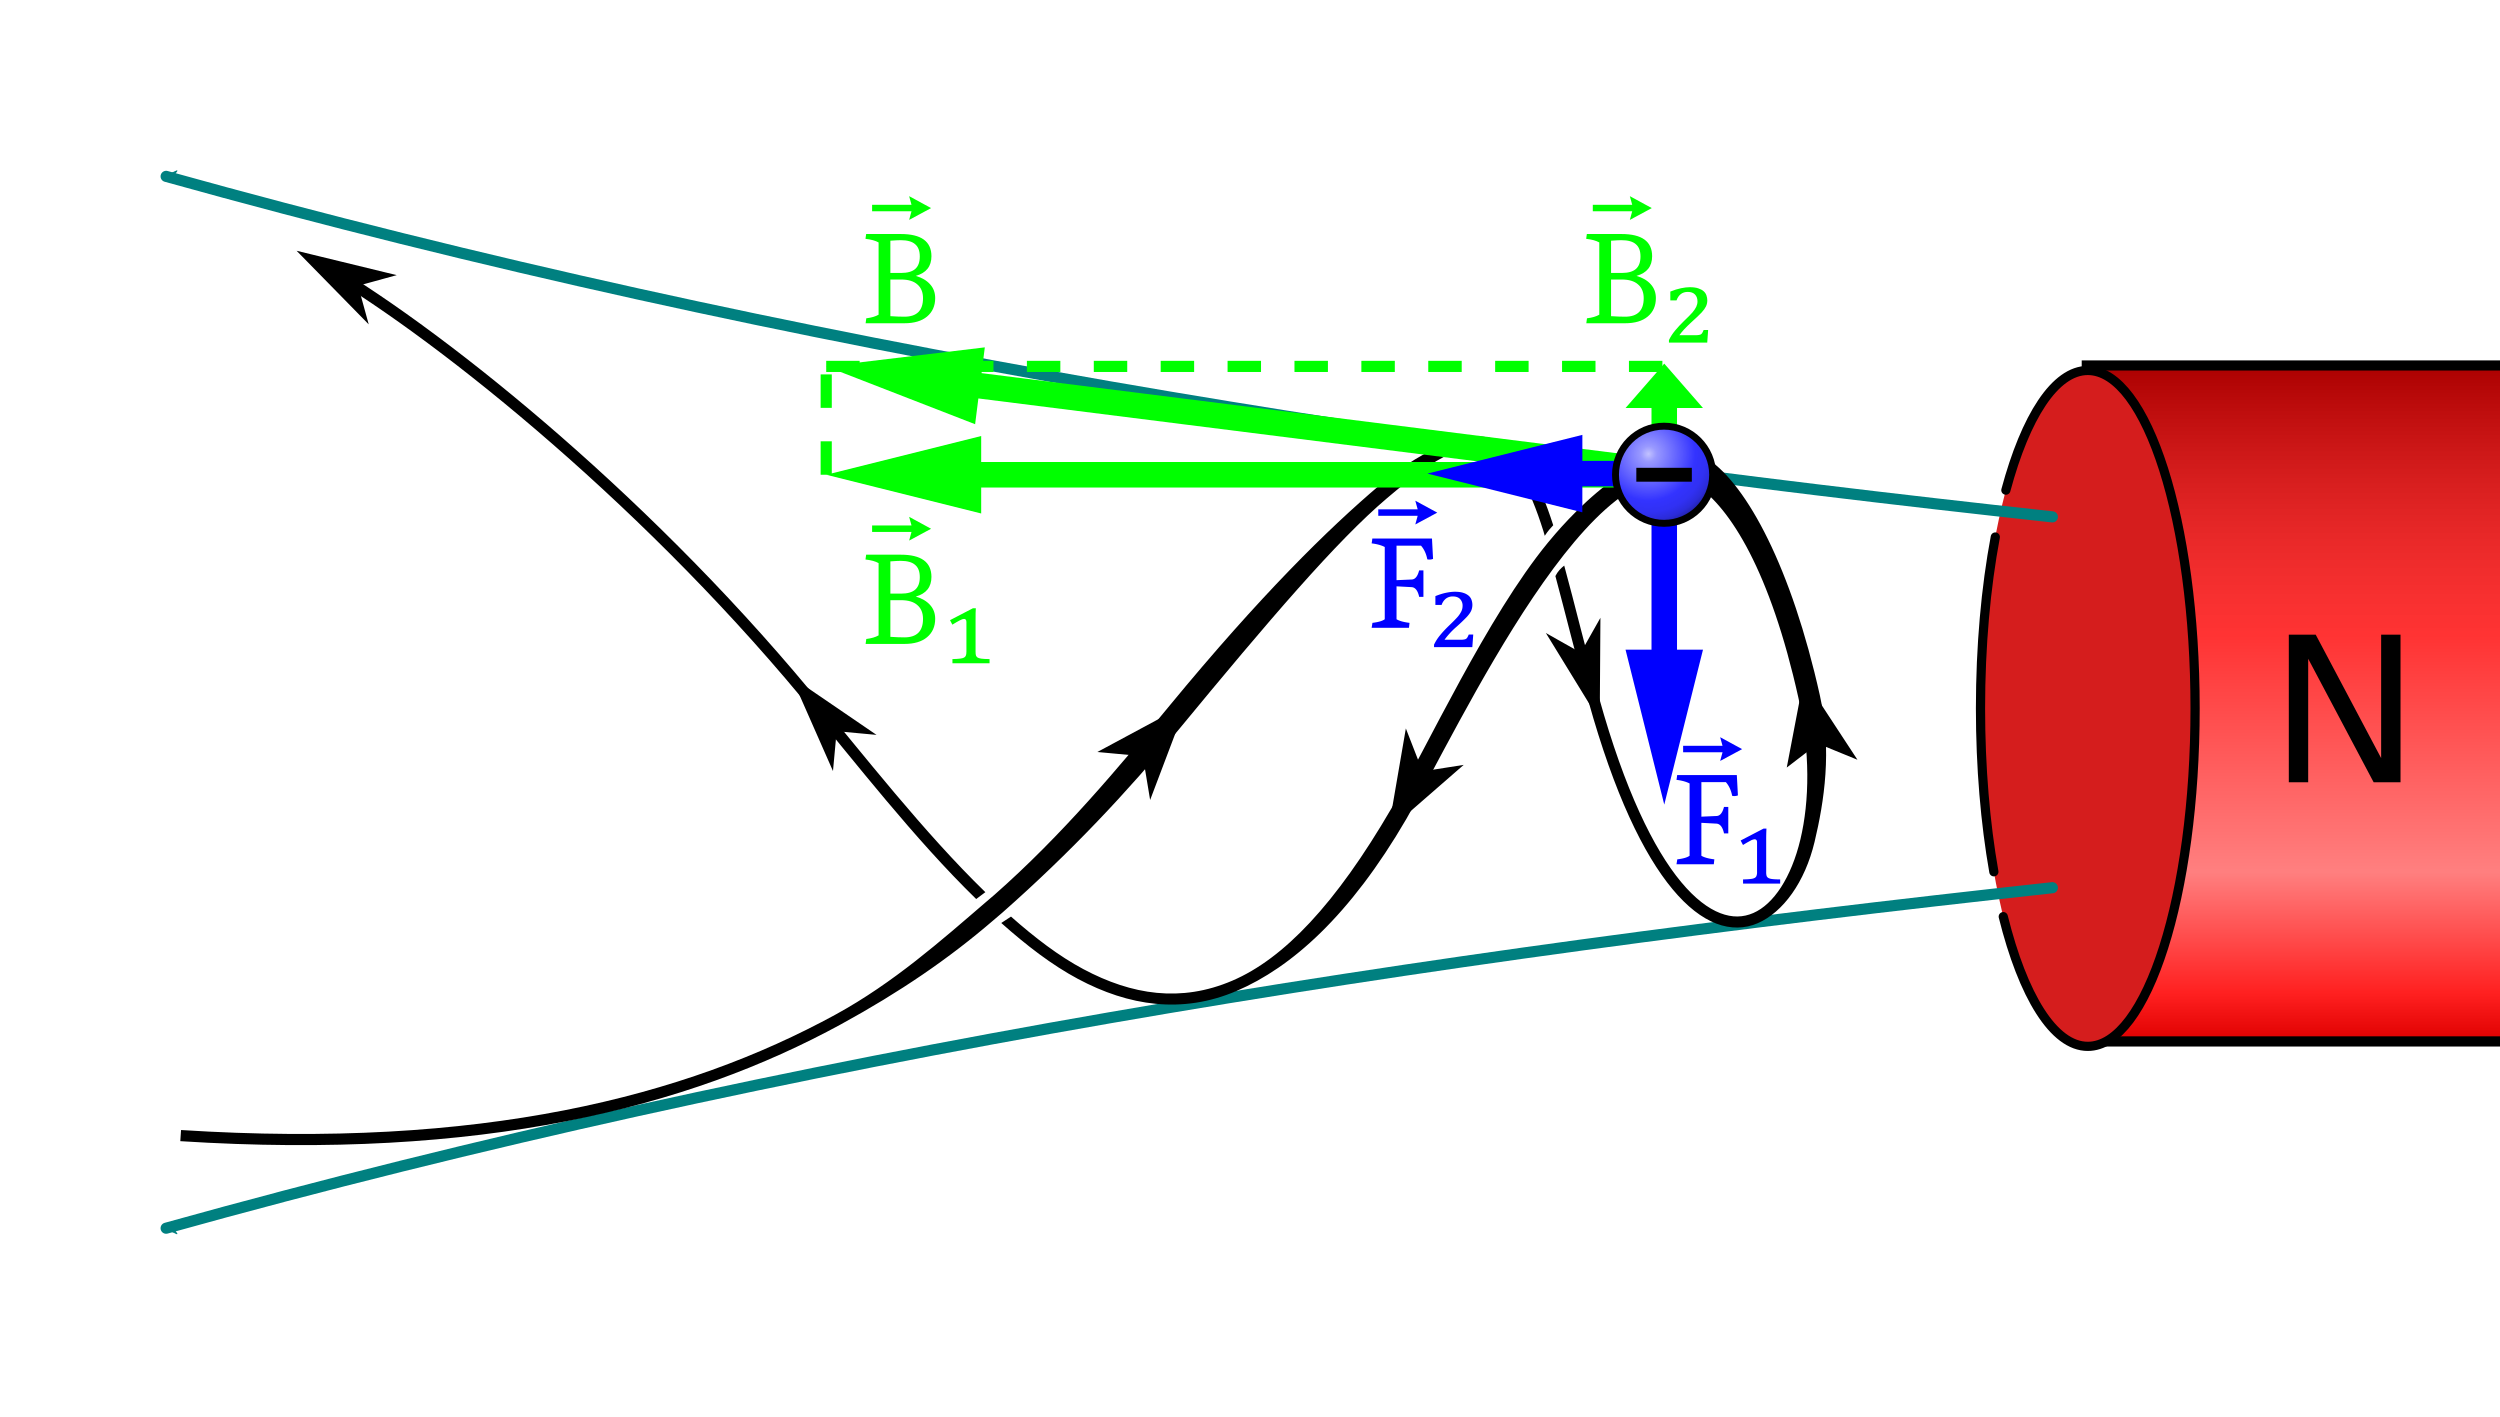 <?xml version="1.0" encoding="UTF-8" standalone="no"?>
<!-- Created with Inkscape (http://www.inkscape.org/) -->

<svg
   xmlns:dc="http://purl.org/dc/elements/1.1/"
   xmlns:cc="http://creativecommons.org/ns#"
   xmlns:rdf="http://www.w3.org/1999/02/22-rdf-syntax-ns#"
   xmlns:svg="http://www.w3.org/2000/svg"
   xmlns="http://www.w3.org/2000/svg"
   xmlns:xlink="http://www.w3.org/1999/xlink"
   xmlns:sodipodi="http://sodipodi.sourceforge.net/DTD/sodipodi-0.dtd"
   xmlns:inkscape="http://www.inkscape.org/namespaces/inkscape"
   width="112.117mm"
   height="63.539mm"
   viewBox="0 0 112.117 63.539"
   version="1.1"
   id="svg8"
   inkscape:version="0.92.3 (2405546, 2018-03-11)"
   sodipodi:docname="magnetic-mirror.svg">
  <defs
     id="defs2">
    <marker
       inkscape:isstock="true"
       style="overflow:visible"
       id="marker1311"
       refX="0"
       refY="0"
       orient="auto"
       inkscape:stockid="Arrow1Mstart">
      <path
         transform="matrix(0.4,0,0,0.4,4,0)"
         style="fill:#008080;fill-opacity:1;fill-rule:evenodd;stroke:#008080;stroke-width:1pt;stroke-opacity:1"
         d="M 0,0 5,-5 -12.5,0 5,5 Z"
         id="path1309"
         inkscape:connector-curvature="0" />
    </marker>
    <marker
       inkscape:stockid="Arrow1Mstart"
       orient="auto"
       refY="0"
       refX="0"
       id="Arrow1Mstart"
       style="overflow:visible"
       inkscape:isstock="true"
       inkscape:collect="always">
      <path
         id="path885"
         d="M 0,0 5,-5 -12.5,0 5,5 Z"
         style="fill:#008080;fill-opacity:1;fill-rule:evenodd;stroke:#008080;stroke-width:1pt;stroke-opacity:1"
         transform="matrix(0.4,0,0,0.4,4,0)"
         inkscape:connector-curvature="0" />
    </marker>
    <linearGradient
       id="r"
       x1="0"
       x2="0"
       y1="-100"
       y2="100"
       gradientTransform="translate(503.39,942.17)"
       gradientUnits="userSpaceOnUse">
      <stop
         offset="0"
         stop-opacity=".125"
         id="stop80" />
      <stop
         offset=".07"
         stop-color="#fff"
         stop-opacity=".125"
         id="stop82" />
      <stop
         offset=".25"
         stop-color="#fff"
         stop-opacity=".5"
         id="stop84" />
      <stop
         offset=".6"
         stop-color="#fff"
         stop-opacity=".2"
         id="stop86" />
      <stop
         offset="1"
         stop-opacity=".33"
         id="stop88" />
    </linearGradient>
    <radialGradient
       inkscape:collect="always"
       xlink:href="#a-9"
       id="radialGradient1146"
       gradientUnits="userSpaceOnUse"
       cx="4.5"
       cy="6"
       fx="4.5"
       fy="6"
       r="22.5"
       gradientTransform="matrix(0.311,0,0,0.311,55.659,-20.111)" />
    <radialGradient
       id="a-9"
       cx="0.65"
       cy="0.7"
       r="0.75">
      <stop
         stop-color="#fff"
         offset="0"
         stop-opacity=".7"
         id="stop14-3" />
      <stop
         stop-color="#fff"
         offset=".1"
         stop-opacity=".5"
         id="stop16-1" />
      <stop
         stop-color="#fff"
         offset=".6"
         stop-opacity="0"
         id="stop18-0" />
      <stop
         offset=".6"
         stop-opacity="0"
         id="stop20-8" />
      <stop
         offset=".75"
         stop-opacity=".05"
         id="stop22-3" />
      <stop
         offset=".85"
         stop-opacity=".15"
         id="stop24-9" />
      <stop
         offset="1"
         stop-opacity=".5"
         id="stop26-7" />
    </radialGradient>
  </defs>
  <sodipodi:namedview
     id="base"
     pagecolor="#ffffff"
     bordercolor="#666666"
     borderopacity="1.0"
     inkscape:pageopacity="0.0"
     inkscape:pageshadow="2"
     inkscape:zoom="2.2260311"
     inkscape:cx="294.95749"
     inkscape:cy="86.519163"
     inkscape:document-units="mm"
     inkscape:current-layer="layer5"
     showgrid="false"
     inkscape:window-width="1858"
     inkscape:window-height="1057"
     inkscape:window-x="54"
     inkscape:window-y="-8"
     inkscape:window-maximized="1"
     inkscape:snap-global="false"
     fit-margin-top="0"
     fit-margin-left="0"
     fit-margin-right="0"
     fit-margin-bottom="0" />
  <g
     inkscape:groupmode="layer"
     id="layer7"
     inkscape:label="background"
     transform="translate(25.692,-62.563)"
     sodipodi:insensitive="true">
    <rect
       style="display:inline;opacity:1;fill:#ffffff;fill-opacity:1;stroke:none;stroke-width:0.497;stroke-linecap:round;stroke-linejoin:round;stroke-miterlimit:4;stroke-dasharray:1.492, 1.492;stroke-dashoffset:0"
       id="rect97"
       width="63.539"
       height="112.117"
       x="-126.102"
       y="-25.692"
       transform="rotate(-90)" />
  </g>
  <g
     inkscape:groupmode="layer"
     id="layer2"
     inkscape:label="magnet"
     style="display:inline;opacity:1"
     transform="translate(25.692,-62.563)">
    <g
       id="g874"
       transform="rotate(-90,57.721,103.285)">
      <g
         transform="matrix(0.572,0,0,0.572,38.236,80.159)"
         id="g862">
        <g
           transform="matrix(0,-0.265,0.265,0,-199.525,215.076)"
           style="stroke:#000000"
           id="g420">
          <path
             style="fill:#00cc00;stroke:none"
             inkscape:connector-curvature="0"
             d="m 208.07,842 h 383.86 v 200 H 208.07 Z"
             id="path414" />
          <path
             style="fill:#ff0000;stroke:none"
             inkscape:connector-curvature="0"
             d="m 400,842 h 191.93 v 200 H 400 Z"
             id="path416" />
          <path
             style="fill:url(#r);stroke-width:3"
             inkscape:connector-curvature="0"
             d="m 208.07,842.001 h 383.86 v 200 H 208.07 Z"
             id="path418" />
        </g>
        <g
           aria-label="N"
           style="font-size:14px;font-family:'Bitstream Vera Sans';text-anchor:middle;stroke-width:0.132"
           id="text424"
           transform="rotate(90,46.34,75.331)">
          <path
             d="m 45.063,66.172 h 2.108 l 5.131,9.682 v -9.682 h 1.519 v 11.573 h -2.108 l -5.131,-9.682 v 9.682 H 45.063 Z"
             style="font-size:14px;font-family:'Bitstream Vera Sans';text-anchor:middle;stroke-width:0.132"
             id="path853"
             inkscape:connector-curvature="0" />
        </g>
      </g>
      <ellipse
         ry="4.812"
         rx="15.156"
         cy="113.503"
         cx="66.674"
         id="path864"
         style="fill:#d51d1d;fill-opacity:1;stroke:none;stroke-width:0.413" />
    </g>
  </g>
  <g
     inkscape:groupmode="layer"
     id="layer3"
     inkscape:label="fieldlines"
     style="display:inline"
     transform="translate(25.692,-62.563)">
    <path
       style="fill:none;stroke:#008080;stroke-width:0.5;stroke-linecap:round;stroke-linejoin:round;stroke-miterlimit:4;stroke-dasharray:none;stroke-opacity:1;marker-start:url(#Arrow1Mstart)"
       d="m -18.241,117.644 c 28.197,-7.864 56.394,-12.201 84.591,-15.27"
       id="path877"
       inkscape:connector-curvature="0"
       sodipodi:nodetypes="cc" />
    <path
       sodipodi:nodetypes="cc"
       inkscape:connector-curvature="0"
       id="path1307"
       d="m -18.241,70.473 c 28.197,7.864 56.394,12.201 84.591,15.27"
       style="fill:none;stroke:#008080;stroke-width:0.5;stroke-linecap:round;stroke-linejoin:round;stroke-miterlimit:4;stroke-dasharray:none;stroke-opacity:1;marker-start:url(#marker1311)" />
  </g>
  <g
     inkscape:label="path"
     id="g2454"
     inkscape:groupmode="layer"
     style="display:inline"
     transform="translate(25.692,-62.563)">
    <g
       id="g2590"
       transform="rotate(-90,50.336,94.333)">
      <path
         style="color:#000000;font-style:normal;font-variant:normal;font-weight:normal;font-stretch:normal;font-size:medium;line-height:normal;font-family:sans-serif;font-variant-ligatures:normal;font-variant-position:normal;font-variant-caps:normal;font-variant-numeric:normal;font-variant-alternates:normal;font-feature-settings:normal;text-indent:0;text-align:start;text-decoration:none;text-decoration-line:none;text-decoration-style:solid;text-decoration-color:#000000;letter-spacing:normal;word-spacing:normal;text-transform:none;writing-mode:lr-tb;direction:ltr;text-orientation:mixed;dominant-baseline:auto;baseline-shift:baseline;text-anchor:start;white-space:normal;shape-padding:0;clip-rule:nonzero;display:inline;overflow:visible;visibility:visible;opacity:1;isolation:auto;mix-blend-mode:normal;color-interpolation:sRGB;color-interpolation-filters:linearRGB;solid-color:#000000;solid-opacity:1;vector-effect:none;fill:#000000;fill-opacity:1;fill-rule:nonzero;stroke:none;stroke-width:0.5;stroke-linecap:butt;stroke-linejoin:miter;stroke-miterlimit:4;stroke-dasharray:none;stroke-dashoffset:0;stroke-opacity:1;color-rendering:auto;image-rendering:auto;shape-rendering:auto;text-rendering:auto;enable-background:accumulate"
         d="m 58.549,87.963 c 0.971,-0.312 1.8,-0.645 2.453,-1.047 0.679,-0.418 1.174,-0.918 1.398,-1.551 0.224,-0.633 0.162,-1.372 -0.193,-2.219 -0.355,-0.846 -0.881,-1.816 -1.858,-2.967 -1.953,-2.301 -4.919,-5.326 -9.896,-9.428 -2.754,-2.269 -5.798,-4.807 -8.479,-7.852 L 41.644,62.512 C 39.934,60.524 38.023,58.369 36.611,55.787 32.911,49.02 30.57,39.854 31.428,26.424 l -0.5,-0.033 c -0.862,13.503 1.497,22.78 5.246,29.637 1.438,2.63 2.932,4.821 4.671,6.84 l 0.33,0.387 c 2.704,3.066 5.428,5.619 8.178,7.885 4.967,4.094 8.494,7.11 10.408,9.365 0.957,1.128 1.662,2.064 1.986,2.836 0.324,0.772 0.358,1.365 0.184,1.857 -0.174,0.492 -0.571,0.912 -1.191,1.293 -0.62,0.381 -1.457,0.717 -2.459,1.033 -0.059,0.019 -0.129,0.038 -0.204,0.058 0.22,0.145 0.35,0.264 0.474,0.381 z M 42.095,62.495 c 2.674,-2.75 6.075,-5.394 9.061,-7.876 9.104,-7.567 16.489,-16.857 19.434,-22.033 L 70.156,32.338 c -2.894,5.086 -10.267,14.375 -19.318,21.898 -2.953,2.455 -6.346,5.073 -9.051,7.848 z m 18.258,31.879 c -1.024,1.529 -3.866,3.323 -9.544,4.584 -2.398,0.533 -4.625,0.5 -6.344,0.09 -1.719,-0.41 -2.91,-1.204 -3.305,-2.113 -0.197,-0.454 -0.215,-0.94 -0.006,-1.482 0.209,-0.542 0.655,-1.139 1.395,-1.754 1.478,-1.23 4.122,-2.527 8.246,-3.676 2.258,-0.629 4.198,-1.09 5.946,-1.568 -0.113,-0.143 -0.245,-0.281 -0.469,-0.396 -1.663,0.447 -3.462,0.884 -5.612,1.483 -4.164,1.16 -6.862,2.465 -8.432,3.771 -0.785,0.653 -1.291,1.31 -1.541,1.959 -0.25,0.649 -0.232,1.292 0.016,1.861 0.495,1.139 1.839,2.117 3.646,2.549 1.808,0.432 4.101,0.787 6.566,0.239 5.725,-1.272 9.427,-3.264 10.6,-5.016 1.411,-2.94 -3.095,-6.642 -3.749,-7.184 -3.3,-2.71 -9.173,-5.42 -11.916,-7.016 -4.299,-2.502 -6.738,-4.832 -7.724,-7.134 -0.986,-2.301 -0.643,-4.504 0.518,-6.682 0.585,-1.098 1.412,-2.177 2.356,-3.244 l -0.287,-0.436 c -0.999,1.123 -1.882,2.265 -2.511,3.444 -1.208,2.267 -1.584,4.665 -0.535,7.113 1.049,2.448 3.358,5.075 7.71,7.608 3.989,2.306 17.569,8.547 14.975,13 z"
         id="path2452"
         inkscape:connector-curvature="0"
         sodipodi:nodetypes="ccssssccsccsccsscccccccsccscccscccssccssscssccsssccsscc" />
      <path
         inkscape:connector-curvature="0"
         id="path2596"
         d="m 48.315,69.673 -1.576,0.262 3.505,1.328 -1.771,-3.292 z"
         style="fill:#000000;fill-opacity:1;fill-rule:evenodd;stroke:#000000;stroke-width:0.2pt;stroke-opacity:1"
         sodipodi:nodetypes="ccccc" />
      <path
         inkscape:connector-curvature="0"
         id="path2598"
         d="m 52.654,89.247 0.695,-1.232 -3.103,1.903 3.64,0.024 z"
         style="fill:#000000;fill-opacity:1;fill-rule:evenodd;stroke:#000000;stroke-width:0.2pt;stroke-opacity:1" />
      <path
         inkscape:connector-curvature="0"
         id="path2600"
         d="m 48.91,99.814 -0.591,1.445 3.032,-1.987 -3.348,-0.64 z"
         style="fill:#000000;fill-opacity:1;fill-rule:evenodd;stroke:#000000;stroke-width:0.2pt;stroke-opacity:1"
         sodipodi:nodetypes="ccccc" />
      <path
         inkscape:connector-curvature="0"
         id="path2602"
         d="m 47.365,82.016 1.577,-0.613 -3.738,-0.644 2.396,2.751 z"
         style="fill:#000000;fill-opacity:1;fill-rule:evenodd;stroke:#000000;stroke-width:0.2pt;stroke-opacity:1"
         sodipodi:nodetypes="ccccc" />
      <path
         inkscape:connector-curvature="0"
         id="path2604"
         d="m 49.459,55.706 -0.13,1.408 2.053,-3.006 -3.331,1.468 z"
         style="fill:#000000;fill-opacity:1;fill-rule:evenodd;stroke:#000000;stroke-width:0.2pt;stroke-opacity:1" />
      <path
         inkscape:connector-curvature="0"
         id="path2606"
         d="m 69.384,34.201 0.375,1.364 0.861,-3.537 -2.6,2.548 z"
         style="fill:#000000;fill-opacity:1;fill-rule:evenodd;stroke:#000000;stroke-width:0.2pt;stroke-opacity:1" />
    </g>
  </g>
  <g
     style="display:inline;opacity:1"
     inkscape:label="rim"
     id="g1289"
     inkscape:groupmode="layer"
     transform="translate(25.692,-62.563)">
    <path
       style="fill:none;fill-opacity:1;stroke:#000000;stroke-width:0.413;stroke-linecap:round;stroke-linejoin:round"
       d="m 63.726,101.66 c -0.382,-2.172 -0.599,-4.67 -0.599,-7.328 0,-2.805 0.242,-5.433 0.664,-7.686 m 0.474,-2.101 c 0.883,-3.284 2.201,-5.368 3.674,-5.368 2.658,-9e-6 4.812,6.786 4.812,15.156 0,8.37 -2.155,15.156 -4.812,15.156 -1.539,-1e-5 -2.91,-2.276 -3.791,-5.818"
       id="ellipse1285"
       inkscape:connector-curvature="0"
       sodipodi:nodetypes="csccsssc" />
  </g>
  <g
     inkscape:groupmode="layer"
     id="layer5"
     inkscape:label="vec &amp; charge"
     style="display:inline"
     transform="translate(25.692,-62.563)">
    <path
       style="display:inline;fill:#00ff00;stroke:#00ff00;stroke-width:0.5;stroke-linecap:butt;stroke-linejoin:miter;stroke-miterlimit:4;stroke-dasharray:1.5, 1.5;stroke-dashoffset:0;stroke-opacity:1"
       d="M 11.361,78.995 H 49.039"
       id="path2668"
       inkscape:connector-curvature="0"
       sodipodi:nodetypes="cc" />
    <path
       sodipodi:nodetypes="cc"
       inkscape:connector-curvature="0"
       id="path2672"
       d="M 11.361,83.854 V 78.995"
       style="display:inline;fill:none;stroke:#00ff00;stroke-width:0.5;stroke-linecap:butt;stroke-linejoin:miter;stroke-miterlimit:4;stroke-dasharray:1.5, 1.5;stroke-dashoffset:0;stroke-opacity:1" />
    <path
       sodipodi:nodetypes="cccccccc"
       inkscape:connector-curvature="0"
       id="path1147"
       d="m 47.208,80.861 h 1.165 v 2.767 h 1.144 v -2.767 h 1.165 l -1.737,-1.991 z"
       style="color:#000000;font-style:normal;font-variant:normal;font-weight:normal;font-stretch:normal;font-size:medium;line-height:normal;font-family:sans-serif;font-variant-ligatures:normal;font-variant-position:normal;font-variant-caps:normal;font-variant-numeric:normal;font-variant-alternates:normal;font-feature-settings:normal;text-indent:0;text-align:start;text-decoration:none;text-decoration-line:none;text-decoration-style:solid;text-decoration-color:#000000;letter-spacing:normal;word-spacing:normal;text-transform:none;writing-mode:lr-tb;direction:ltr;text-orientation:mixed;dominant-baseline:auto;baseline-shift:baseline;text-anchor:start;white-space:normal;shape-padding:0;clip-rule:nonzero;display:inline;overflow:visible;visibility:visible;opacity:1;isolation:auto;mix-blend-mode:normal;color-interpolation:sRGB;color-interpolation-filters:linearRGB;solid-color:#000000;solid-opacity:1;vector-effect:none;fill:#00ff00;fill-opacity:1;fill-rule:nonzero;stroke:none;stroke-width:0.612;stroke-linecap:butt;stroke-linejoin:round;stroke-miterlimit:10;stroke-dasharray:none;stroke-dashoffset:0;stroke-opacity:1;color-rendering:auto;image-rendering:auto;shape-rendering:auto;text-rendering:auto;enable-background:accumulate"
       inkscape:transform-center-y="-2.407472" />
    <path
       inkscape:transform-center-x="18.809356"
       style="color:#000000;font-style:normal;font-variant:normal;font-weight:normal;font-stretch:normal;font-size:medium;line-height:normal;font-family:sans-serif;font-variant-ligatures:normal;font-variant-position:normal;font-variant-caps:normal;font-variant-numeric:normal;font-variant-alternates:normal;font-feature-settings:normal;text-indent:0;text-align:start;text-decoration:none;text-decoration-line:none;text-decoration-style:solid;text-decoration-color:#000000;letter-spacing:normal;word-spacing:normal;text-transform:none;writing-mode:lr-tb;direction:ltr;text-orientation:mixed;dominant-baseline:auto;baseline-shift:baseline;text-anchor:start;white-space:normal;shape-padding:0;clip-rule:nonzero;display:inline;overflow:visible;visibility:visible;opacity:1;isolation:auto;mix-blend-mode:normal;color-interpolation:sRGB;color-interpolation-filters:linearRGB;solid-color:#000000;solid-opacity:1;vector-effect:none;fill:#00ff00;fill-opacity:1;fill-rule:nonzero;stroke:none;stroke-width:1.144;stroke-linecap:butt;stroke-linejoin:round;stroke-miterlimit:10;stroke-dasharray:none;stroke-dashoffset:0;stroke-opacity:1;color-rendering:auto;image-rendering:auto;shape-rendering:auto;text-rendering:auto;enable-background:accumulate"
       d="m 18.039,81.588 0.146,-1.156 30.583,3.856 0.143,-1.135 -30.583,-3.856 0.146,-1.156 -7.112,0.854 z"
       id="path2666"
       inkscape:connector-curvature="0"
       sodipodi:nodetypes="cccccccc"
       inkscape:transform-center-y="-2.5196958" />
    <path
       style="color:#000000;font-style:normal;font-variant:normal;font-weight:normal;font-stretch:normal;font-size:medium;line-height:normal;font-family:sans-serif;font-variant-ligatures:normal;font-variant-position:normal;font-variant-caps:normal;font-variant-numeric:normal;font-variant-alternates:normal;font-feature-settings:normal;text-indent:0;text-align:start;text-decoration:none;text-decoration-line:none;text-decoration-style:solid;text-decoration-color:#000000;letter-spacing:normal;word-spacing:normal;text-transform:none;writing-mode:lr-tb;direction:ltr;text-orientation:mixed;dominant-baseline:auto;baseline-shift:baseline;text-anchor:start;white-space:normal;shape-padding:0;clip-rule:nonzero;display:inline;overflow:visible;visibility:visible;opacity:1;isolation:auto;mix-blend-mode:normal;color-interpolation:sRGB;color-interpolation-filters:linearRGB;solid-color:#000000;solid-opacity:1;vector-effect:none;fill:#00ff00;fill-opacity:1;fill-rule:nonzero;stroke:none;stroke-width:1.144;stroke-linecap:butt;stroke-linejoin:round;stroke-miterlimit:10;stroke-dasharray:none;stroke-dashoffset:0;stroke-opacity:1;color-rendering:auto;image-rendering:auto;shape-rendering:auto;text-rendering:auto;enable-background:accumulate"
       d="M 18.311,85.591 V 84.426 H 49.136 V 83.282 H 18.311 v -1.165 l -6.949,1.737 z"
       id="path2670"
       inkscape:connector-curvature="0"
       sodipodi:nodetypes="cccccccc"
       inkscape:transform-center-x="8.4045836" />
    <path
       sodipodi:nodetypes="cccccccc"
       inkscape:connector-curvature="0"
       id="path2690"
       d="m 50.682,91.698 h -1.165 v -8.071 h -1.144 v 8.071 h -1.165 l 1.737,6.949 z"
       style="color:#000000;font-style:normal;font-variant:normal;font-weight:normal;font-stretch:normal;font-size:medium;line-height:normal;font-family:sans-serif;font-variant-ligatures:normal;font-variant-position:normal;font-variant-caps:normal;font-variant-numeric:normal;font-variant-alternates:normal;font-feature-settings:normal;text-indent:0;text-align:start;text-decoration:none;text-decoration-line:none;text-decoration-style:solid;text-decoration-color:#000000;letter-spacing:normal;word-spacing:normal;text-transform:none;writing-mode:lr-tb;direction:ltr;text-orientation:mixed;dominant-baseline:auto;baseline-shift:baseline;text-anchor:start;white-space:normal;shape-padding:0;clip-rule:nonzero;display:inline;overflow:visible;visibility:visible;opacity:1;isolation:auto;mix-blend-mode:normal;color-interpolation:sRGB;color-interpolation-filters:linearRGB;solid-color:#000000;solid-opacity:1;vector-effect:none;fill:#0000ff;fill-opacity:1;fill-rule:nonzero;stroke:none;stroke-width:1.144;stroke-linecap:butt;stroke-linejoin:round;stroke-miterlimit:10;stroke-dasharray:none;stroke-dashoffset:0;stroke-opacity:1;color-rendering:auto;image-rendering:auto;shape-rendering:auto;text-rendering:auto;enable-background:accumulate"
       inkscape:transform-center-y="8.4045832" />
    <path
       style="color:#000000;font-style:normal;font-variant:normal;font-weight:normal;font-stretch:normal;font-size:medium;line-height:normal;font-family:sans-serif;font-variant-ligatures:normal;font-variant-position:normal;font-variant-caps:normal;font-variant-numeric:normal;font-variant-alternates:normal;font-feature-settings:normal;text-indent:0;text-align:start;text-decoration:none;text-decoration-line:none;text-decoration-style:solid;text-decoration-color:#000000;letter-spacing:normal;word-spacing:normal;text-transform:none;writing-mode:lr-tb;direction:ltr;text-orientation:mixed;dominant-baseline:auto;baseline-shift:baseline;text-anchor:start;white-space:normal;shape-padding:0;clip-rule:nonzero;display:inline;overflow:visible;visibility:visible;opacity:1;isolation:auto;mix-blend-mode:normal;color-interpolation:sRGB;color-interpolation-filters:linearRGB;solid-color:#000000;solid-opacity:1;vector-effect:none;fill:#0000ff;fill-opacity:1;fill-rule:nonzero;stroke:none;stroke-width:1.144;stroke-linecap:butt;stroke-linejoin:round;stroke-miterlimit:10;stroke-dasharray:none;stroke-dashoffset:0;stroke-opacity:1;color-rendering:auto;image-rendering:auto;shape-rendering:auto;text-rendering:auto;enable-background:accumulate"
       d="M 45.271,85.54 V 84.374 H 48.051 V 83.23 h -2.779 v -1.165 l -6.949,1.737 z"
       id="path2692"
       inkscape:connector-curvature="0"
       sodipodi:nodetypes="cccccccc"
       inkscape:transform-center-x="8.4045826" />
    <g
       style="display:inline"
       transform="matrix(0.5,0,0,0.5,76.766,73.799)"
       id="g1336">
      <circle
         transform="scale(-1)"
         r="4.357"
         id="circle75"
         cx="55.659"
         cy="-20.111"
         style="fill:#3333ff;stroke-width:0.311" />
      <circle
         transform="scale(-1)"
         r="4.357"
         id="circle77"
         style="fill:url(#radialGradient1146);stroke:#000000;stroke-width:0.622"
         cx="55.659"
         cy="-20.111" />
      <path
         style="stroke-width:0.311"
         d="m -58.148,19.488 h 4.979 v 1.245 h -4.979 z"
         id="path79"
         inkscape:connector-curvature="0" />
    </g>
    <g
       id="g133"
       transform="rotate(90,51.417,99.308)">
      <g
         id="g91"
         style="line-height:1.25"
         transform="matrix(0,-1,1,0,-25.692,126.102)">
        <path
           id="path89"
           word-spacing="0"
           letter-spacing="0"
           font-size="6"
           font-weight="400"
           aria-label="F₁"
           style="font-weight:400;font-size:6px;font-family:Caladea;-inkscape-font-specification:Caladea;letter-spacing:0;word-spacing:0;fill:#0000ff;stroke-width:0.12"
           d="m 27.625,76.035 q -0.078,0.03 -0.156,0.03 -0.072,0 -0.102,-0.012 -0.072,-0.372 -0.282,-0.612 h -1.098 v 1.548 l 0.678,-0.03 q 0.234,-0.006 0.336,-0.408 h 0.192 v 1.188 H 27 l -0.006,-0.036 q -0.096,-0.39 -0.336,-0.402 l -0.672,-0.036 v 1.476 q 0.186,0.114 0.582,0.162 l -0.024,0.222 H 24.87 l 0.036,-0.222 q 0.402,-0.048 0.552,-0.162 V 75.5 q -0.234,-0.12 -0.588,-0.162 0.024,-0.144 0.03,-0.216 h 2.676 z m 1.268,3.435 a 0.57,0.57 0 0 0 0.02,0.179 0.19,0.19 0 0 0 0.07,0.085 0.44,0.44 0 0 0 0.165,0.05 c 0.078,0.012 0.202,0.018 0.372,0.02 v 0.188 h -1.664 v -0.188 c 0.162,-0.004 0.281,-0.011 0.357,-0.023 a 0.442,0.442 0 0 0 0.167,-0.047 0.17,0.17 0 0 0 0.076,-0.085 0.433,0.433 0 0 0 0.027,-0.179 v -1.33 c 0,-0.049 -0.01,-0.084 -0.03,-0.105 -0.017,-0.022 -0.044,-0.032 -0.082,-0.032 a 0.48,0.48 0 0 0 -0.19,0.067 4.73,4.73 0 0 0 -0.328,0.19 l -0.106,-0.202 1.026,-0.533 h 0.132 a 9.556,9.556 0 0 0 -0.012,0.533 z"
           inkscape:connector-curvature="0" />
      </g>
      <g
         id="g107"
         aria-label="⃗"
         style="fill:#0000ff"
         transform="matrix(0,-1,1,0,-25.692,126.102)">
        <path
           id="path105"
           d="m 25.168,74.102 v -0.29 h 1.767 l -0.106,-0.387 0.984,0.535 -0.984,0.53 0.106,-0.388 z"
           inkscape:connector-curvature="0" />
      </g>
    </g>
    <g
       id="g121"
       transform="rotate(90,15.597,74.336)">
      <g
         id="g85"
         style="line-height:1.25"
         transform="matrix(0,-1,1,0,-25.692,126.102)">
        <path
           id="path83"
           word-spacing="0"
           letter-spacing="0"
           font-weight="400"
           aria-label="B"
           font-size="6"
           style="font-weight:400;font-size:6px;font-family:Caladea;-inkscape-font-specification:Caladea;letter-spacing:0;word-spacing:0;fill:#00ff00"
           d="m 50.875,40.011 q 1.374,0 1.374,0.996 0,0.684 -0.702,0.882 0.414,0.12 0.642,0.378 0.228,0.252 0.228,0.618 0,0.522 -0.366,0.828 -0.36,0.3 -1.014,0.3 h -1.74 q 0.006,-0.078 0.03,-0.222 0.348,-0.042 0.552,-0.162 v -3.24 q -0.21,-0.12 -0.588,-0.162 l 0.03,-0.216 z m -0.468,2.04 v 1.644 q 0.354,0.024 0.63,0.024 0.834,0 0.834,-0.828 0,-0.402 -0.252,-0.618 -0.246,-0.222 -0.738,-0.222 z m 0.462,-1.764 q -0.15,0 -0.462,0.024 v 1.446 h 0.48 q 0.432,0 0.636,-0.18 0.204,-0.18 0.204,-0.558 0,-0.378 -0.21,-0.552 -0.204,-0.18 -0.648,-0.18 z"
           inkscape:connector-curvature="0" />
      </g>
      <g
         id="g111"
         aria-label="⃗"
         style="fill:#00ff00"
         transform="matrix(0,-1,1,0,-25.692,126.102)">
        <path
           id="path109"
           d="M 49.588,38.99 V 38.7 h 1.767 l -0.106,-0.387 0.984,0.535 -0.984,0.53 0.106,-0.388 z"
           inkscape:connector-curvature="0" />
      </g>
    </g>
    <g
       id="g145"
       transform="rotate(90,15.904,89.024)">
      <g
         id="g77"
         style="line-height:1.25"
         transform="matrix(0,-1,1,0,-25.692,126.102)">
        <path
           id="path75"
           word-spacing="0"
           letter-spacing="0"
           font-size="6"
           font-weight="400"
           aria-label="B₁"
           style="font-weight:400;font-size:6px;font-family:Caladea;-inkscape-font-specification:Caladea;letter-spacing:0;word-spacing:0;fill:#00ff00;stroke-width:0.12"
           d="m 35.88,40.011 q 1.374,0 1.374,0.996 0,0.684 -0.702,0.882 0.414,0.12 0.642,0.378 0.228,0.252 0.228,0.618 0,0.522 -0.366,0.828 -0.36,0.3 -1.014,0.3 h -1.74 q 0.006,-0.078 0.03,-0.222 0.348,-0.042 0.552,-0.162 v -3.24 q -0.21,-0.12 -0.588,-0.162 l 0.03,-0.216 z m -0.468,2.04 v 1.644 q 0.354,0.024 0.63,0.024 0.834,0 0.834,-0.828 0,-0.402 -0.252,-0.618 -0.246,-0.222 -0.738,-0.222 z m 0.462,-1.764 q -0.15,0 -0.462,0.024 v 1.446 h 0.48 q 0.432,0 0.636,-0.18 0.204,-0.18 0.204,-0.558 0,-0.378 -0.21,-0.552 -0.204,-0.18 -0.648,-0.18 z m 3.359,4.072 q 0,0.126 0.02,0.179 0.024,0.055 0.07,0.085 0.05,0.032 0.165,0.05 0.117,0.017 0.372,0.02 v 0.187 h -1.664 v -0.187 q 0.243,-0.006 0.357,-0.023 0.115,-0.015 0.167,-0.047 0.053,-0.03 0.076,-0.085 0.027,-0.053 0.027,-0.179 v -1.33 q 0,-0.073 -0.03,-0.106 -0.026,-0.032 -0.082,-0.032 -0.061,0 -0.19,0.068 -0.126,0.064 -0.328,0.19 l -0.106,-0.202 1.026,-0.533 h 0.132 l -0.01,0.208 q -0.002,0.16 -0.002,0.325 z"
           inkscape:connector-curvature="0" />
      </g>
      <g
         id="g115"
         aria-label="⃗"
         style="fill:#00ff00"
         transform="matrix(0,-1,1,0,-25.692,126.102)">
        <path
           id="path113"
           d="M 34.593,38.99 V 38.7 h 1.767 l -0.106,-0.387 0.984,0.535 -0.984,0.53 0.106,-0.388 z"
           inkscape:connector-curvature="0" />
      </g>
    </g>
    <g
       id="g127"
       transform="rotate(90,48.178,74.643)">
      <g
         id="g81"
         style="line-height:1.25"
         transform="matrix(0,-1,1,0,-25.692,126.102)">
        <path
           id="path79-8"
           word-spacing="0"
           letter-spacing="0"
           font-size="6"
           font-weight="400"
           aria-label="B₂"
           style="font-weight:400;font-size:6px;font-family:Caladea;-inkscape-font-specification:Caladea;letter-spacing:0;word-spacing:0;fill:#00ff00;stroke-width:0.12"
           d="m 50.308,72.285 q 1.374,0 1.374,0.996 0,0.684 -0.702,0.882 0.414,0.12 0.642,0.378 0.228,0.252 0.228,0.618 0,0.522 -0.366,0.828 -0.36,0.3 -1.014,0.3 h -1.74 q 0.006,-0.078 0.03,-0.222 0.348,-0.042 0.552,-0.162 v -3.24 q -0.21,-0.12 -0.588,-0.162 l 0.03,-0.216 z m -0.468,2.04 v 1.644 q 0.354,0.024 0.63,0.024 0.834,0 0.834,-0.828 0,-0.402 -0.252,-0.618 -0.246,-0.222 -0.738,-0.222 z m 0.462,-1.764 q -0.15,0 -0.462,0.024 v 1.446 h 0.48 q 0.432,0 0.636,-0.18 0.204,-0.18 0.204,-0.558 0,-0.378 -0.21,-0.552 -0.204,-0.18 -0.648,-0.18 z m 3.326,4.262 q 0.103,0 0.156,-0.012 0.055,-0.008 0.088,-0.029 0.032,-0.02 0.052,-0.053 0.024,-0.032 0.068,-0.14 h 0.202 l -0.041,0.565 h -1.717 v -0.111 q 0.1,-0.214 0.27,-0.422 0.17,-0.208 0.398,-0.428 0.272,-0.26 0.387,-0.392 0.114,-0.135 0.17,-0.252 0.055,-0.12 0.055,-0.24 0,-0.2 -0.114,-0.314 -0.111,-0.114 -0.322,-0.114 -0.182,0 -0.31,0.096 -0.127,0.097 -0.194,0.284 h -0.278 v -0.395 q 0.26,-0.105 0.48,-0.15 0.22,-0.046 0.39,-0.046 0.231,0 0.38,0.05 0.153,0.05 0.244,0.131 0.09,0.08 0.126,0.188 0.038,0.108 0.038,0.223 0,0.143 -0.059,0.269 -0.058,0.123 -0.193,0.27 -0.132,0.143 -0.472,0.45 -0.363,0.332 -0.527,0.572 z"
           inkscape:connector-curvature="0" />
      </g>
      <g
         id="g119"
         aria-label="⃗"
         style="fill:#00ff00"
         transform="matrix(0,-1,1,0,-25.692,126.102)">
        <path
           id="path117"
           d="m 49.021,71.264 v -0.29 h 1.767 l -0.106,-0.387 0.984,0.535 -0.984,0.53 0.106,-0.388 z"
           inkscape:connector-curvature="0" />
      </g>
    </g>
    <g
       id="g139"
       transform="rotate(90,37.506,88.48)">
      <g
         id="g95"
         style="line-height:1.25"
         transform="matrix(0,-1,1,0,-25.692,126.102)">
        <path
           id="path93"
           word-spacing="0"
           letter-spacing="0"
           font-size="6"
           font-weight="400"
           aria-label="F₂"
           style="font-weight:400;font-size:6px;font-family:Caladea;-inkscape-font-specification:Caladea;letter-spacing:0;word-spacing:0;fill:#0000ff;stroke-width:0.12"
           d="m 38.692,62.346 q -0.078,0.03 -0.156,0.03 -0.072,0 -0.102,-0.012 -0.072,-0.372 -0.282,-0.612 H 37.054 V 63.3 l 0.678,-0.03 q 0.234,-0.006 0.336,-0.408 h 0.192 v 1.188 h -0.192 l -0.006,-0.036 q -0.096,-0.39 -0.336,-0.402 l -0.672,-0.036 v 1.476 q 0.186,0.114 0.582,0.162 l -0.024,0.222 h -1.674 l 0.036,-0.222 q 0.402,-0.048 0.552,-0.162 v -3.24 q -0.234,-0.12 -0.588,-0.162 0.024,-0.144 0.03,-0.216 h 2.676 z m 1.236,3.626 a 0.76,0.76 0 0 0 0.156,-0.012 0.232,0.232 0 0 0 0.087,-0.029 0.17,0.17 0 0 0 0.053,-0.053 0.792,0.792 0 0 0 0.068,-0.14 h 0.202 l -0.041,0.565 h -1.717 v -0.111 a 1.97,1.97 0 0 1 0.27,-0.422 c 0.113,-0.139 0.246,-0.281 0.398,-0.428 0.182,-0.174 0.31,-0.305 0.387,-0.392 a 1.19,1.19 0 0 0 0.17,-0.252 0.567,0.567 0 0 0 0.055,-0.24 0.424,0.424 0 0 0 -0.114,-0.314 C 39.828,64.068 39.72,64.03 39.58,64.03 a 0.503,0.503 0 0 0 -0.31,0.096 0.604,0.604 0 0 0 -0.194,0.285 h -0.279 v -0.396 c 0.174,-0.07 0.334,-0.12 0.48,-0.15 0.147,-0.03 0.277,-0.046 0.39,-0.046 0.155,0 0.282,0.016 0.381,0.05 a 0.668,0.668 0 0 1 0.244,0.131 0.43,0.43 0 0 1 0.126,0.188 0.667,0.667 0 0 1 -0.02,0.492 c -0.04,0.082 -0.104,0.172 -0.194,0.27 a 8.105,8.105 0 0 1 -0.472,0.45 3.52,3.52 0 0 0 -0.527,0.572 z"
           inkscape:connector-curvature="0" />
      </g>
      <g
         id="g123"
         aria-label="⃗"
         style="fill:#0000ff"
         transform="matrix(0,-1,1,0,-25.692,126.102)">
        <path
           id="path121"
           d="m 36.235,60.413 v -0.29 h 1.767 l -0.106,-0.387 0.984,0.535 -0.984,0.53 0.106,-0.388 z"
           inkscape:connector-curvature="0" />
      </g>
    </g>
  </g>
</svg>
